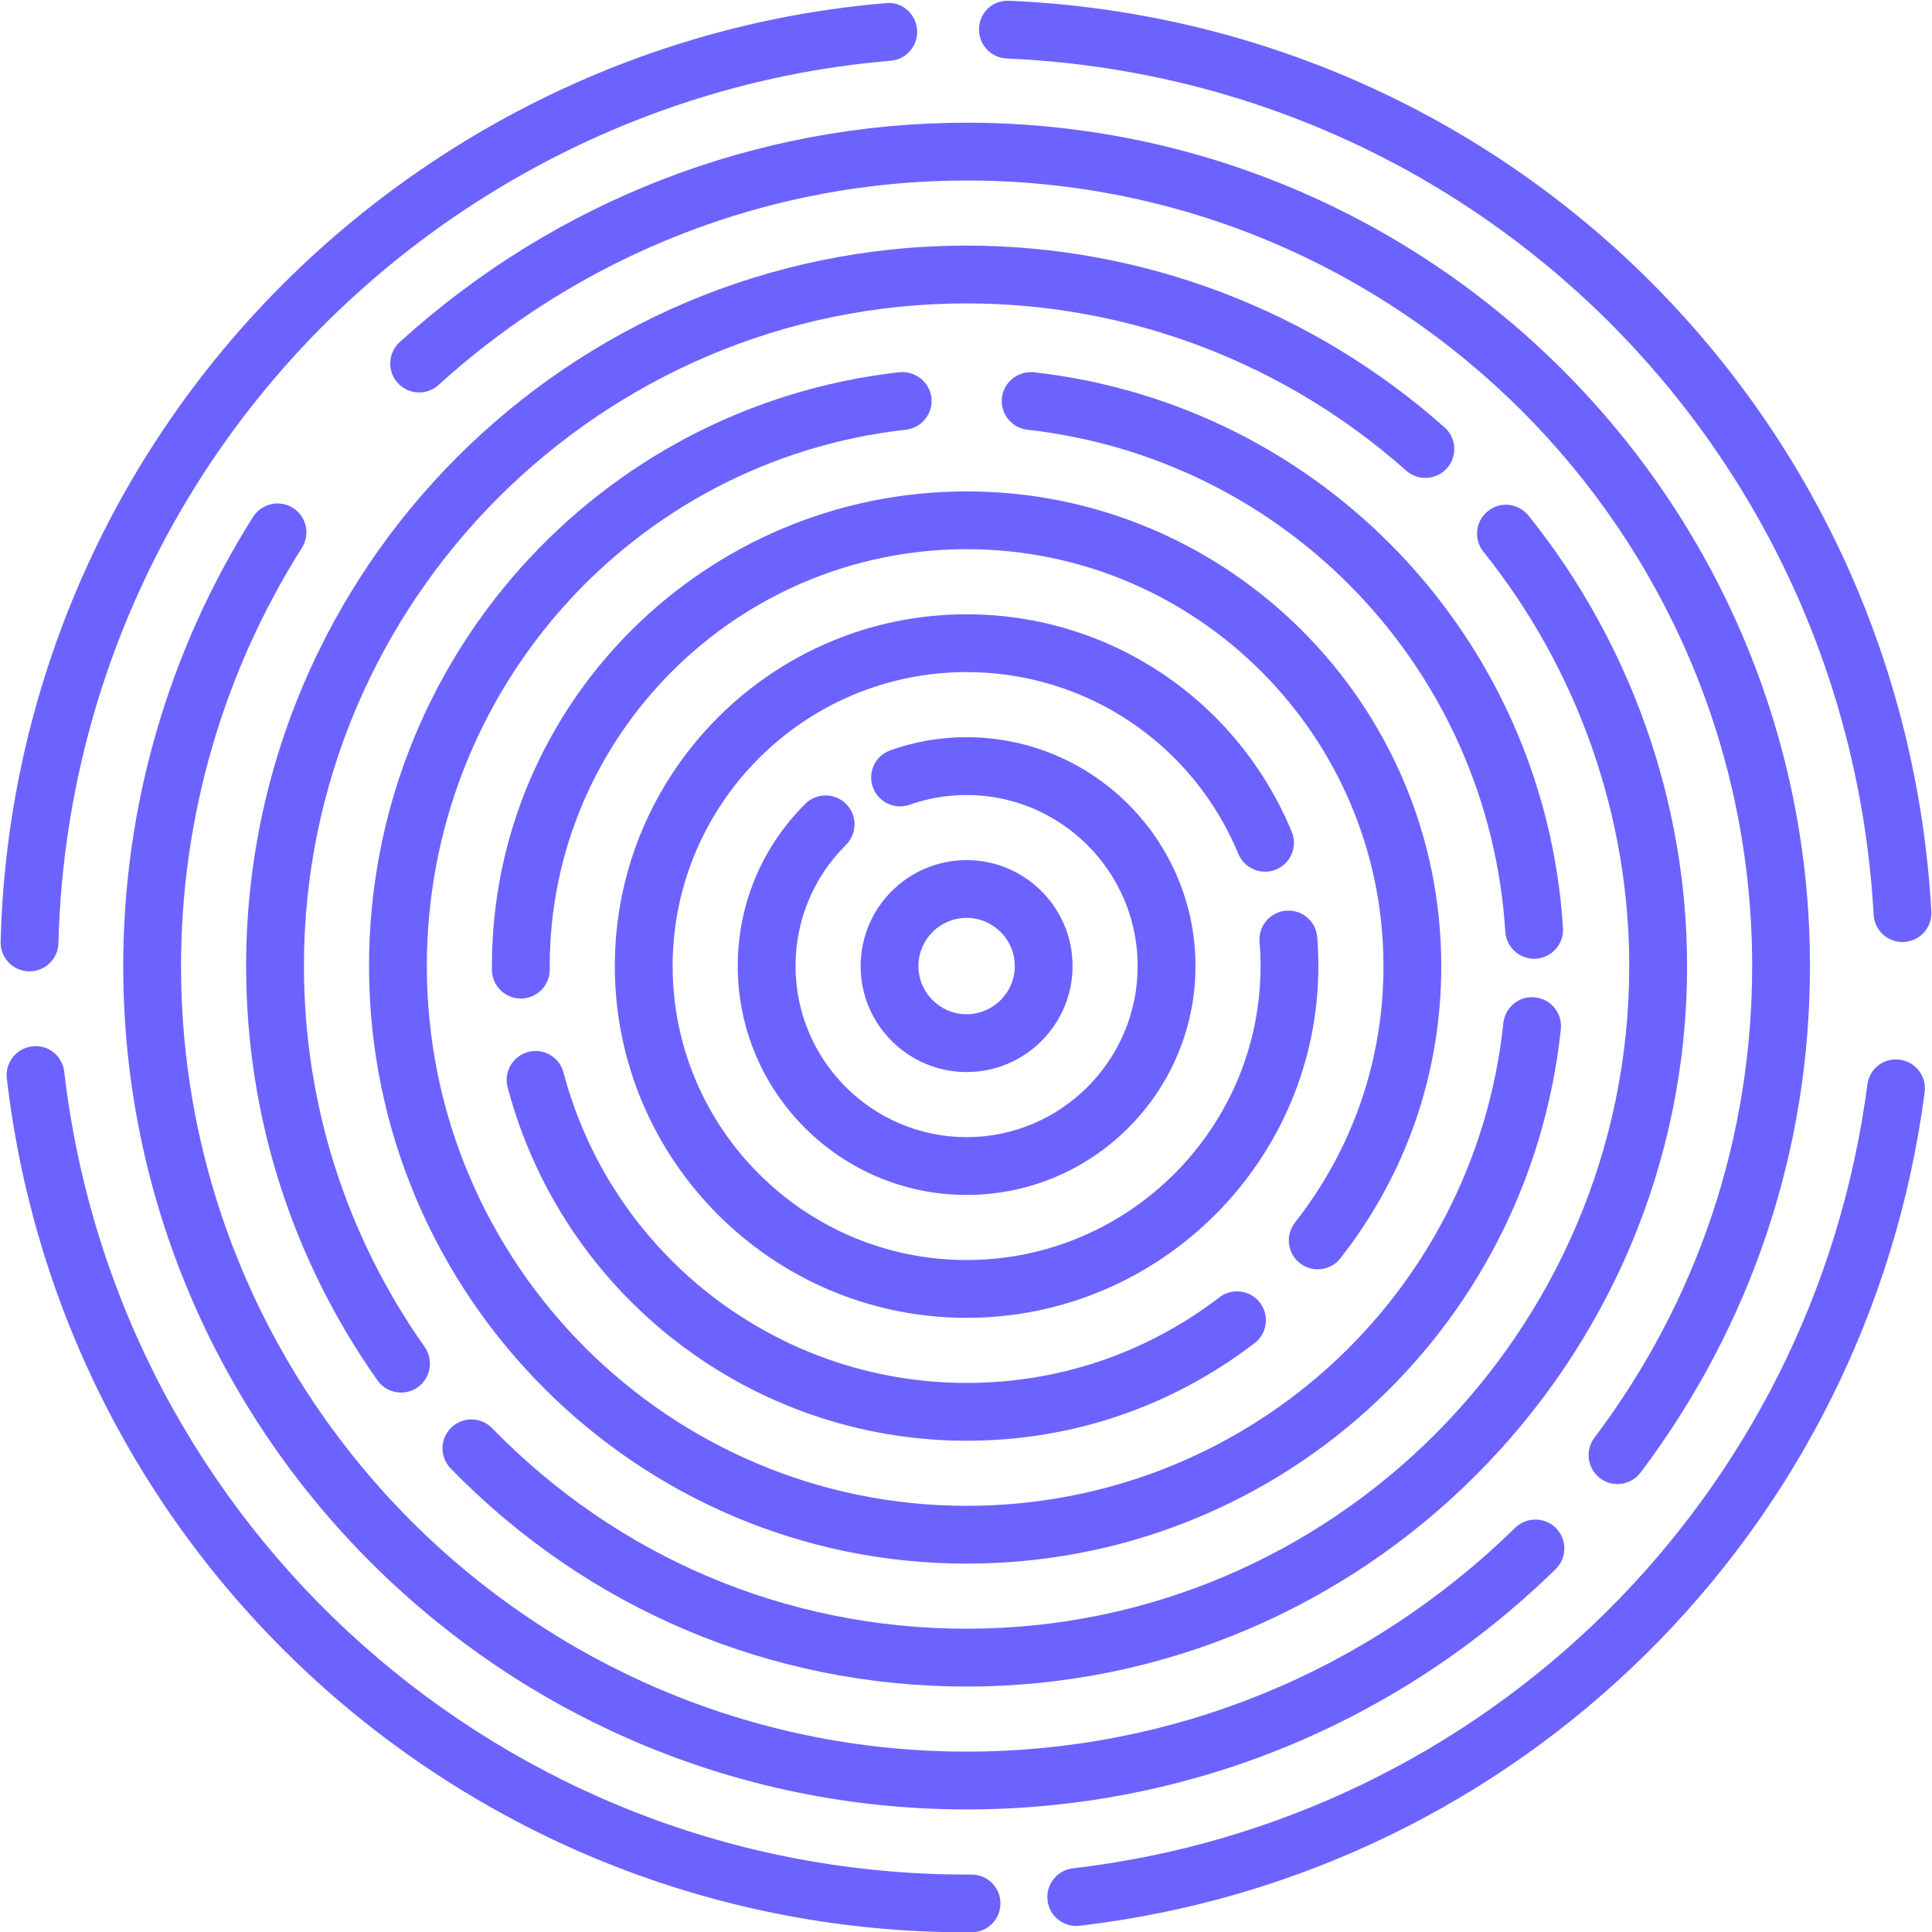 <svg xmlns="http://www.w3.org/2000/svg" xmlns:xlink="http://www.w3.org/1999/xlink" width="500" zoomAndPan="magnify" viewBox="0 0 375 375" height="500" preserveAspectRatio="xMidYMid meet" version="1.0"><path fill="#6c63ff" d="M 369.266 182.848 C 366.316 182.848 363.84 180.535 363.672 177.551 C 358.59 86.766 286.25 15.312 195.395 11.352 C 192.297 11.215 189.895 8.598 190.035 5.504 C 190.172 2.414 192.625 0.016 195.887 0.145 C 292.523 4.355 369.469 80.355 374.871 176.926 C 375.047 180.016 372.68 182.668 369.586 182.836 C 369.48 182.844 369.375 182.848 369.266 182.848 " fill-opacity="1" fill-rule="nonzero"/><path fill="#6c63ff" d="M 208.895 373.828 C 206.082 373.828 203.66 371.723 203.328 368.867 C 202.965 365.789 205.168 363.008 208.25 362.641 C 288.551 353.25 351.961 290.691 362.457 210.52 C 362.855 207.445 365.613 205.25 368.746 205.688 C 371.82 206.09 373.984 208.906 373.582 211.977 C 362.418 297.254 294.965 363.789 209.551 373.789 C 209.328 373.816 209.109 373.828 208.895 373.828 " fill-opacity="1" fill-rule="nonzero"/><path fill="#6c63ff" d="M 188.574 375.062 L 187.613 375.062 C 92.41 375.062 12.32 303.812 1.324 209.32 C 0.965 206.246 3.172 203.457 6.254 203.102 C 9.383 202.715 12.105 204.949 12.469 208.027 C 22.809 296.855 98.105 363.848 187.613 363.848 L 188.574 363.848 C 191.676 363.848 194.184 366.352 194.184 369.457 C 194.184 372.559 191.676 375.062 188.574 375.062 " fill-opacity="1" fill-rule="nonzero"/><path fill="#6c63ff" d="M 171.945 0.613 C 113.648 5.457 60.133 38.07 28.789 87.863 L 28.777 87.875 C 10.863 116.324 0.961 149.145 0.121 182.793 C 0.047 185.891 2.492 188.465 5.594 188.539 L 5.73 188.539 C 8.766 188.539 11.262 186.121 11.344 183.066 C 12.121 151.445 21.441 120.594 38.273 93.855 L 38.277 93.844 C 67.75 47.023 118.07 16.348 172.875 11.793 C 175.961 11.539 178.258 8.824 178 5.734 C 177.746 2.648 175.051 0.254 171.945 0.613 " fill-opacity="1" fill-rule="nonzero"/><path fill="#6c63ff" d="M 313.949 288.055 C 312.777 288.055 311.586 287.684 310.578 286.926 C 308.102 285.059 307.609 281.543 309.473 279.066 C 329.504 252.473 340.094 220.816 340.094 187.512 C 340.094 103.434 271.691 35.035 187.613 35.035 C 149.668 35.035 113.266 49.125 85.129 74.715 C 82.844 76.797 79.289 76.633 77.199 74.336 C 75.117 72.043 75.289 68.496 77.578 66.41 C 107.793 38.941 146.871 23.816 187.613 23.816 C 277.875 23.816 351.316 97.246 351.316 187.512 C 351.316 223.273 339.945 257.266 318.438 285.816 C 317.336 287.281 315.652 288.055 313.949 288.055 " fill-opacity="1" fill-rule="nonzero"/><path fill="#6c63ff" d="M 187.613 351.211 C 97.352 351.211 23.918 277.773 23.918 187.512 C 23.918 156.574 32.629 126.43 49.117 100.328 C 50.773 97.715 54.238 96.938 56.859 98.582 C 59.48 100.234 60.258 103.703 58.605 106.32 C 43.254 130.625 35.141 158.695 35.141 187.512 C 35.141 271.586 103.539 339.988 187.613 339.988 C 227.602 339.988 265.426 324.562 294.102 296.539 C 296.332 294.379 299.875 294.422 302.043 296.633 C 304.207 298.852 304.164 302.398 301.949 304.57 C 271.152 334.648 230.551 351.211 187.613 351.211 " fill-opacity="1" fill-rule="nonzero"/><path fill="#6c63ff" d="M 187.613 327.355 C 149.625 327.355 114.059 312.328 87.48 285.031 C 85.32 282.812 85.363 279.262 87.586 277.102 C 89.801 274.945 93.352 274.973 95.52 277.207 C 119.965 302.312 152.676 316.133 187.613 316.133 C 258.535 316.133 316.238 258.434 316.238 187.512 C 316.238 158.375 306.184 129.82 287.926 107.094 C 285.992 104.684 286.375 101.148 288.793 99.211 C 291.199 97.258 294.734 97.648 296.676 100.07 C 316.527 124.773 327.461 155.824 327.461 187.512 C 327.461 264.621 264.727 327.355 187.613 327.355 " fill-opacity="1" fill-rule="nonzero"/><path fill="#6c63ff" d="M 77.848 270.297 C 76.082 270.297 74.352 269.469 73.254 267.914 C 56.582 244.27 47.773 216.465 47.773 187.512 C 47.773 110.402 110.508 47.672 187.613 47.672 C 221.824 47.672 254.773 60.203 280.391 82.953 C 282.711 85.016 282.918 88.559 280.859 90.879 C 278.789 93.195 275.25 93.398 272.938 91.348 C 249.379 70.418 219.074 58.891 187.613 58.891 C 116.695 58.891 58.996 116.59 58.996 187.512 C 58.996 214.145 67.102 239.707 82.43 261.449 C 84.211 263.98 83.605 267.484 81.074 269.27 C 80.094 269.961 78.965 270.297 77.848 270.297 " fill-opacity="1" fill-rule="nonzero"/><path fill="#6c63ff" d="M 297.77 186.094 C 294.832 186.094 292.359 183.805 292.18 180.836 C 288.969 130.066 249.965 89.09 199.418 83.41 C 196.34 83.059 194.125 80.285 194.469 77.207 C 194.82 74.121 197.633 71.973 200.672 72.254 C 256.633 78.555 299.824 123.918 303.375 180.125 C 303.57 183.219 301.223 185.883 298.133 186.082 C 298.012 186.09 297.891 186.094 297.77 186.094 " fill-opacity="1" fill-rule="nonzero"/><path fill="#6c63ff" d="M 187.613 303.5 C 123.66 303.5 71.629 251.469 71.629 187.512 C 71.629 128.395 115.895 78.848 174.586 72.246 C 177.617 71.969 180.441 74.117 180.789 77.203 C 181.133 80.281 178.914 83.055 175.836 83.402 C 122.828 89.359 82.848 134.113 82.848 187.512 C 82.848 245.281 129.844 292.281 187.613 292.281 C 241.383 292.281 286.172 252.004 291.801 198.582 C 292.125 195.5 294.934 193.219 297.965 193.59 C 301.051 193.914 303.285 196.676 302.957 199.754 C 296.727 258.898 247.137 303.5 187.613 303.5 " fill-opacity="1" fill-rule="nonzero"/><path fill="#6c63ff" d="M 255.758 246.375 C 254.547 246.375 253.332 245.984 252.309 245.18 C 249.863 243.27 249.438 239.746 251.352 237.305 C 262.594 222.957 268.531 205.738 268.531 187.512 C 268.531 142.895 232.234 106.598 187.613 106.598 C 143 106.598 106.703 142.895 106.703 187.512 L 106.703 188.207 C 106.703 191.305 104.195 193.816 101.094 193.816 C 97.992 193.816 95.48 191.305 95.48 188.207 L 95.48 187.512 C 95.48 136.711 136.816 95.383 187.613 95.383 C 238.418 95.383 279.75 136.711 279.75 187.512 C 279.75 208.27 272.98 227.883 260.18 244.223 C 259.074 245.637 257.422 246.375 255.758 246.375 " fill-opacity="1" fill-rule="nonzero"/><path fill="#6c63ff" d="M 187.613 279.648 C 145.84 279.648 109.207 251.438 98.527 211.039 C 97.734 208.047 99.527 204.98 102.516 204.184 C 105.508 203.395 108.582 205.168 109.379 208.172 C 118.75 243.652 150.93 268.426 187.613 268.426 C 205.512 268.426 222.48 262.676 236.695 251.805 C 239.145 249.926 242.68 250.387 244.559 252.852 C 246.438 255.309 245.969 258.828 243.508 260.711 C 227.324 273.098 207.996 279.648 187.613 279.648 " fill-opacity="1" fill-rule="nonzero"/><path fill="#6c63ff" d="M 187.613 255.793 C 149.965 255.793 119.336 225.16 119.336 187.512 C 119.336 149.859 149.965 119.234 187.613 119.234 C 215.32 119.234 240.09 135.797 250.723 161.438 C 251.914 164.297 250.555 167.578 247.691 168.77 C 244.836 169.949 241.555 168.598 240.359 165.73 C 231.473 144.305 210.77 130.453 187.613 130.453 C 156.156 130.453 130.559 156.051 130.559 187.512 C 130.559 218.973 156.156 244.57 187.613 244.57 C 219.078 244.57 244.676 218.973 244.676 187.512 C 244.676 185.926 244.609 184.355 244.48 182.805 C 244.234 179.719 246.539 177.012 249.629 176.762 C 252.805 176.543 255.418 178.816 255.672 181.906 C 255.82 183.75 255.895 185.621 255.895 187.512 C 255.895 225.16 225.262 255.793 187.613 255.793 " fill-opacity="1" fill-rule="nonzero"/><path fill="#6c63ff" d="M 187.613 231.938 C 163.117 231.938 143.195 212.008 143.195 187.512 C 143.195 175.613 147.848 164.441 156.301 156.031 C 158.5 153.832 162.051 153.855 164.234 156.051 C 166.422 158.25 166.41 161.797 164.211 163.984 C 157.891 170.273 154.414 178.625 154.414 187.512 C 154.414 205.824 169.309 220.719 187.613 220.719 C 205.922 220.719 220.82 205.824 220.82 187.512 C 220.82 169.207 205.922 154.312 187.613 154.312 C 183.828 154.312 180.113 154.945 176.57 156.191 C 173.656 157.23 170.438 155.703 169.414 152.773 C 168.379 149.855 169.91 146.652 172.832 145.621 C 177.578 143.938 182.551 143.09 187.613 143.09 C 212.109 143.09 232.043 163.016 232.043 187.512 C 232.043 212.008 212.109 231.938 187.613 231.938 " fill-opacity="1" fill-rule="nonzero"/><path fill="#6c63ff" d="M 187.613 178.16 C 182.457 178.16 178.266 182.352 178.266 187.512 C 178.266 192.664 182.457 196.863 187.613 196.863 C 192.77 196.863 196.969 192.664 196.969 187.512 C 196.969 182.352 192.77 178.16 187.613 178.16 Z M 187.613 208.086 C 176.273 208.086 167.047 198.859 167.047 187.512 C 167.047 176.168 176.273 166.945 187.613 166.945 C 198.961 166.945 208.184 176.168 208.184 187.512 C 208.184 198.859 198.961 208.086 187.613 208.086 " fill-opacity="1" fill-rule="nonzero"/></svg>